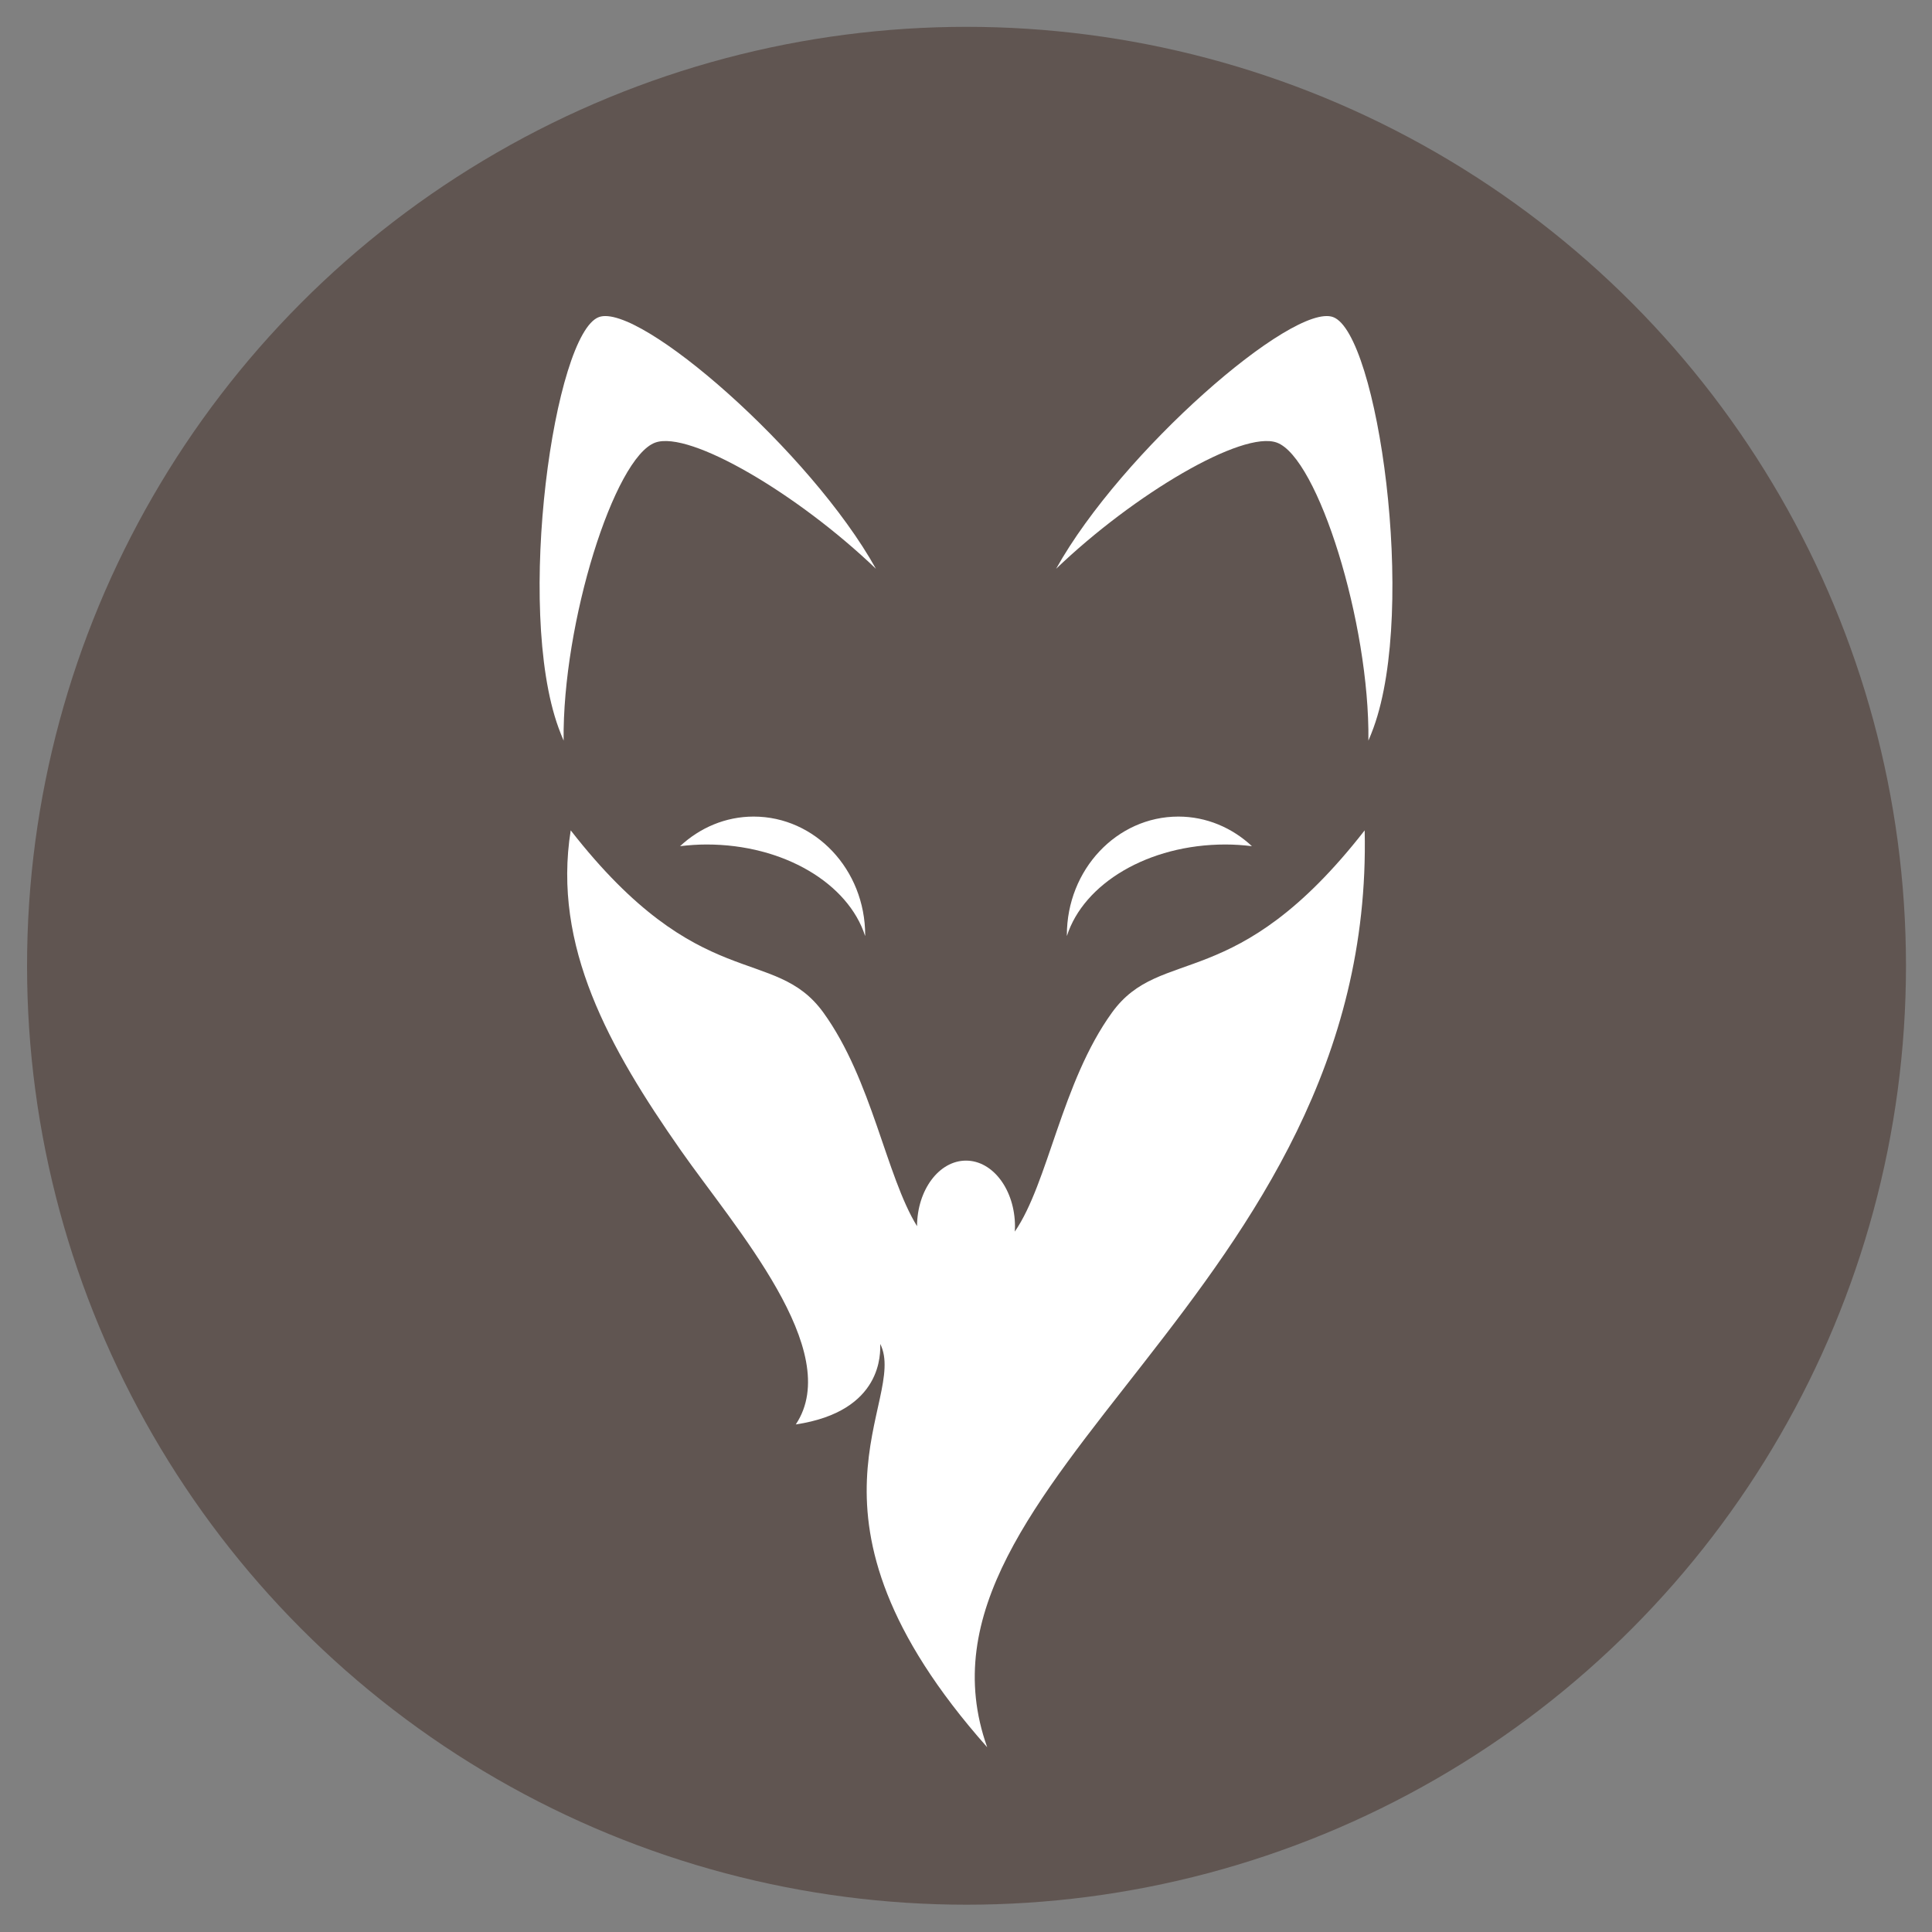 <?xml version="1.0" encoding="UTF-8" standalone="no"?>
<!DOCTYPE svg PUBLIC "-//W3C//DTD SVG 1.1//EN" "http://www.w3.org/Graphics/SVG/1.1/DTD/svg11.dtd">
<svg width="100%" height="100%" viewBox="0 0 1080 1080" version="1.1" xmlns="http://www.w3.org/2000/svg" xmlns:xlink="http://www.w3.org/1999/xlink" xml:space="preserve" xmlns:serif="http://www.serif.com/" style="fill-rule:evenodd;clip-rule:evenodd;stroke-linejoin:round;stroke-miterlimit:2;">
    <rect x="0" y="0" width="1080" height="1080" fill="#808080" stroke="none"/>
    <g transform="matrix(1,0,0,1,0,15)">
        <g transform="matrix(1.325,0,0,1.209,-365.546,0)">
            <ellipse cx="683.648" cy="434.135" rx="396.352" ry="434.135" style="fill:rgb(96,85,81);"/>
        </g>
        <g transform="matrix(6.197,0,0,6.197,301.646,161.313)">
            <path d="M10.43,11.473C13.532,10.35 23.303,16.113 30.338,22.856C24.44,12.269 8.978,-1.168 5.354,0.149C1.335,1.606 -2.223,26.378 1.703,37.191C1.855,37.606 2.009,37.991 2.166,38.358C2.044,27.749 6.736,12.813 10.43,11.473Z" style="fill:white;fill-rule:nonzero;"/>
            <path d="M66.498,11.473C63.398,10.35 53.622,16.113 46.592,22.856C52.49,12.269 67.952,-1.168 71.573,0.149C75.593,1.606 79.152,26.378 75.226,37.191C75.075,37.606 74.921,37.991 74.762,38.358C74.89,27.749 70.194,12.813 66.498,11.473Z" style="fill:white;fill-rule:nonzero;"/>
            <g transform="matrix(1,0,0,1,-0.001,0.159)">
                <path d="M74.426,46.294C62.762,61.254 56.059,56.59 51.624,62.741C47.086,69.028 45.891,78.103 42.866,82.486C42.874,82.336 42.883,82.187 42.883,82.033C42.883,78.748 40.906,76.084 38.464,76.084C36.033,76.084 34.061,78.73 34.047,81.999C31.25,77.458 29.983,68.804 25.607,62.741C21.17,56.59 14.469,61.254 2.807,46.294C1.141,56.745 6.27,65.913 12.727,75.145C17.588,82.095 27.528,93.255 23.109,99.883C31.019,98.693 30.729,93.388 30.729,92.62C33.292,97.765 21.741,108.003 40.375,129C31.789,104.921 75.376,88.058 74.426,46.294Z" style="fill:white;fill-rule:nonzero;"/>
            </g>
            <path d="M15.064,47.727C22.033,47.727 27.851,51.253 29.363,55.98C29.363,55.957 29.368,55.931 29.368,55.9C29.368,49.999 24.862,45.209 19.306,45.209C16.762,45.209 14.445,46.224 12.669,47.879C13.453,47.785 14.251,47.727 15.064,47.727Z" style="fill:white;fill-rule:nonzero;"/>
            <path d="M61.864,47.727C54.896,47.727 49.077,51.253 47.564,55.98C47.564,55.957 47.561,55.931 47.561,55.9C47.561,49.999 52.062,45.209 57.619,45.209C60.161,45.209 62.482,46.224 64.256,47.879C63.478,47.785 62.678,47.727 61.864,47.727Z" style="fill:white;fill-rule:nonzero;"/>
        </g>
    </g>
</svg>
